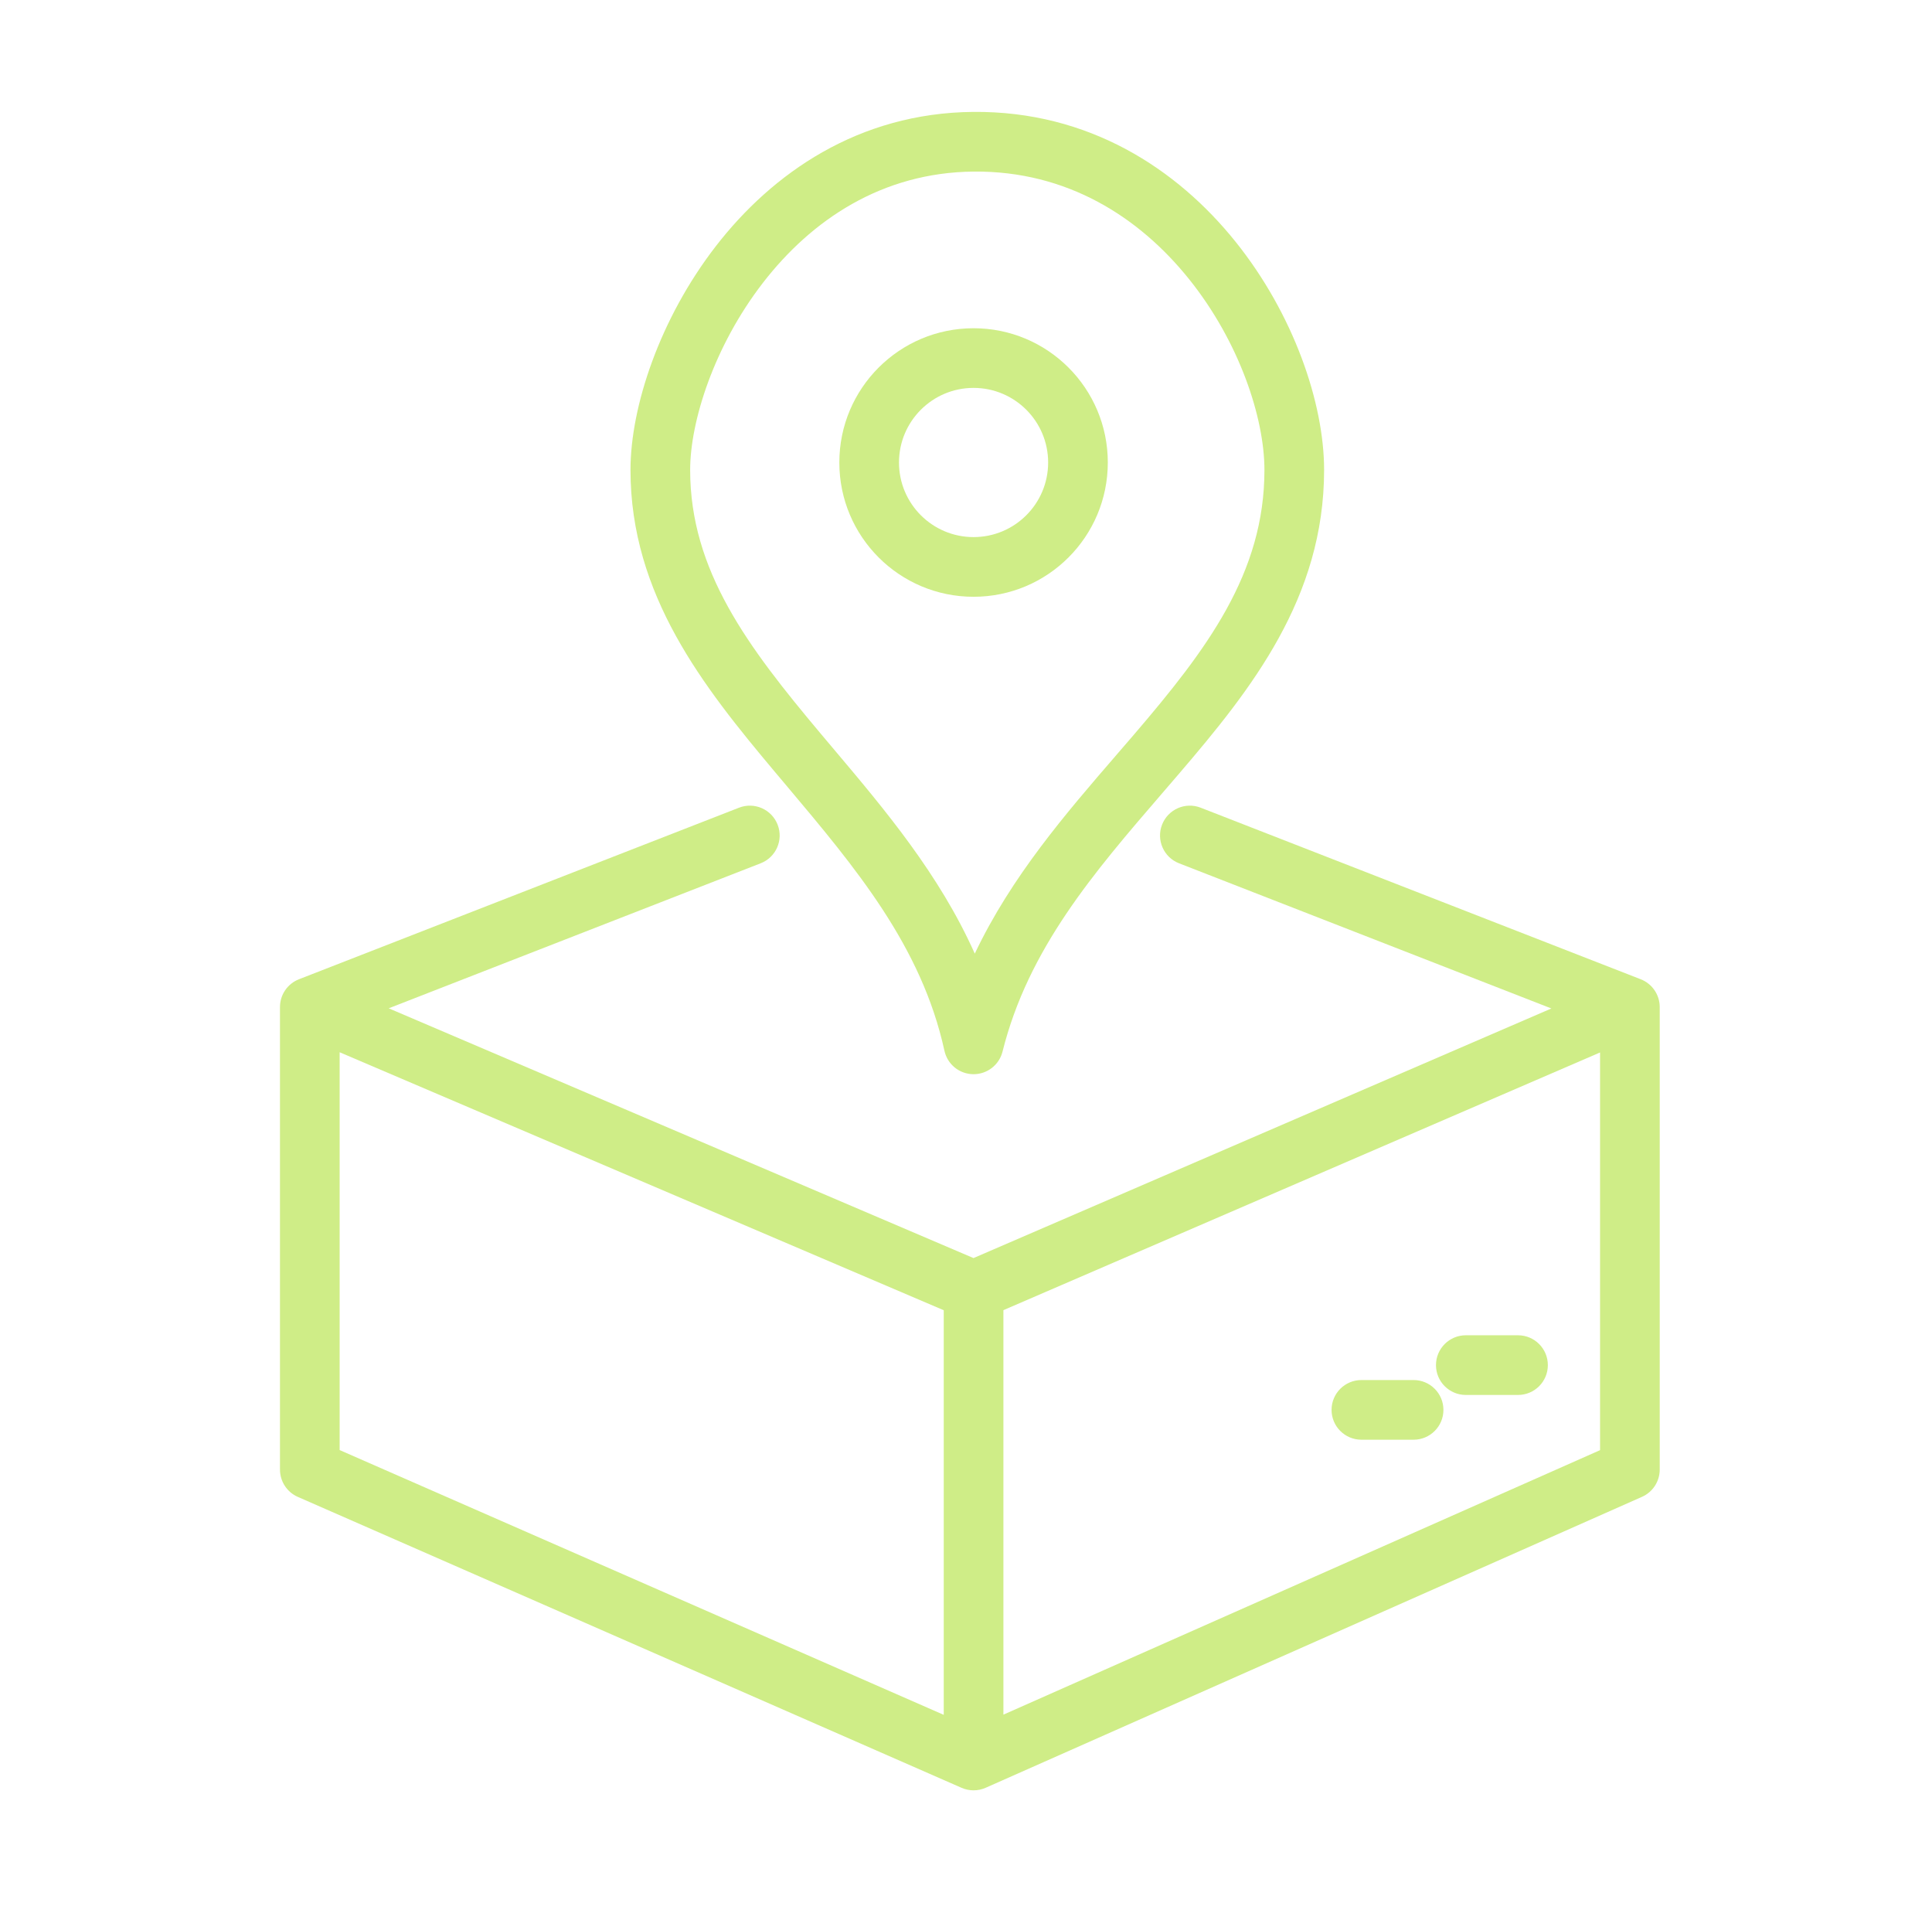 <svg width="85" height="84" viewBox="0 0 85 84" fill="none" xmlns="http://www.w3.org/2000/svg">
<path fill-rule="evenodd" clip-rule="evenodd" d="M42.833 23.625C44.645 23.625 46.114 22.156 46.114 20.344C46.114 18.532 44.645 17.062 42.833 17.062C41.021 17.062 39.552 18.532 39.552 20.344C39.552 22.156 41.021 23.625 42.833 23.625ZM42.833 26.25C46.095 26.25 48.739 23.606 48.739 20.344C48.739 17.082 46.095 14.438 42.833 14.438C39.571 14.438 36.927 17.082 36.927 20.344C36.927 23.606 39.571 26.25 42.833 26.25Z" fill="#CFED87"/>
<path fill-rule="evenodd" clip-rule="evenodd" d="M58.255 20.672C58.255 17.709 56.899 13.797 54.36 10.634C51.793 7.435 47.912 4.879 42.822 4.922C37.767 4.966 33.974 7.62 31.489 10.835C29.032 14.013 27.739 17.879 27.739 20.672C27.74 26.171 30.945 30.203 34.076 33.934C34.254 34.146 34.432 34.358 34.61 34.568L34.611 34.569C37.642 38.17 40.544 41.617 41.551 46.218C41.681 46.814 42.204 47.241 42.814 47.25C43.423 47.259 43.959 46.848 44.107 46.256C45.238 41.729 48.132 38.372 51.15 34.872C51.389 34.594 51.629 34.316 51.869 34.036C55.054 30.321 58.255 26.294 58.255 20.672ZM42.845 7.547C46.95 7.512 50.124 9.549 52.313 12.277C54.53 15.039 55.63 18.385 55.63 20.672C55.63 25.223 53.089 28.579 49.876 32.328C49.624 32.622 49.367 32.919 49.108 33.218L49.108 33.219C46.898 35.776 44.497 38.553 42.886 41.947C41.332 38.463 38.919 35.603 36.703 32.977C36.495 32.732 36.29 32.488 36.087 32.246C32.902 28.451 30.365 25.1 30.364 20.672C30.364 18.544 31.409 15.23 33.566 12.44C35.695 9.686 38.793 7.582 42.845 7.547Z" fill="#CFED87"/>
<path d="M64.49 58.734C63.765 58.734 63.177 59.322 63.177 60.047C63.177 60.772 63.765 61.359 64.49 61.359H66.786C67.511 61.359 68.099 60.772 68.099 60.047C68.099 59.322 67.511 58.734 66.786 58.734H64.49Z" fill="#CFED87"/>
<path d="M59.896 60.703C59.171 60.703 58.583 61.291 58.583 62.016C58.583 62.74 59.171 63.328 59.896 63.328H62.193C62.917 63.328 63.505 62.74 63.505 62.016C63.505 61.291 62.917 60.703 62.193 60.703H59.896Z" fill="#CFED87"/>
<path fill-rule="evenodd" clip-rule="evenodd" d="M33.466 37.973C34.142 37.71 34.476 36.949 34.212 36.274C33.949 35.598 33.188 35.264 32.513 35.528L13.153 43.074C12.649 43.271 12.318 43.756 12.318 44.297V64.641C12.318 65.162 12.626 65.634 13.103 65.843L42.306 78.64C42.644 78.788 43.028 78.787 43.365 78.638L72.24 65.841C72.715 65.631 73.021 65.16 73.021 64.641V44.297C73.021 43.756 72.689 43.271 72.185 43.074L52.826 35.528C52.15 35.264 51.389 35.598 51.126 36.274C50.863 36.949 51.197 37.71 51.872 37.973L68.254 44.359L42.83 55.338L17.102 44.352L33.466 37.973ZM44.146 57.629L70.396 46.294V63.787L44.146 75.421V57.629ZM41.521 57.633V75.43L14.943 63.783V46.285L41.521 57.633Z" fill="#CFED87"/>
</svg>
